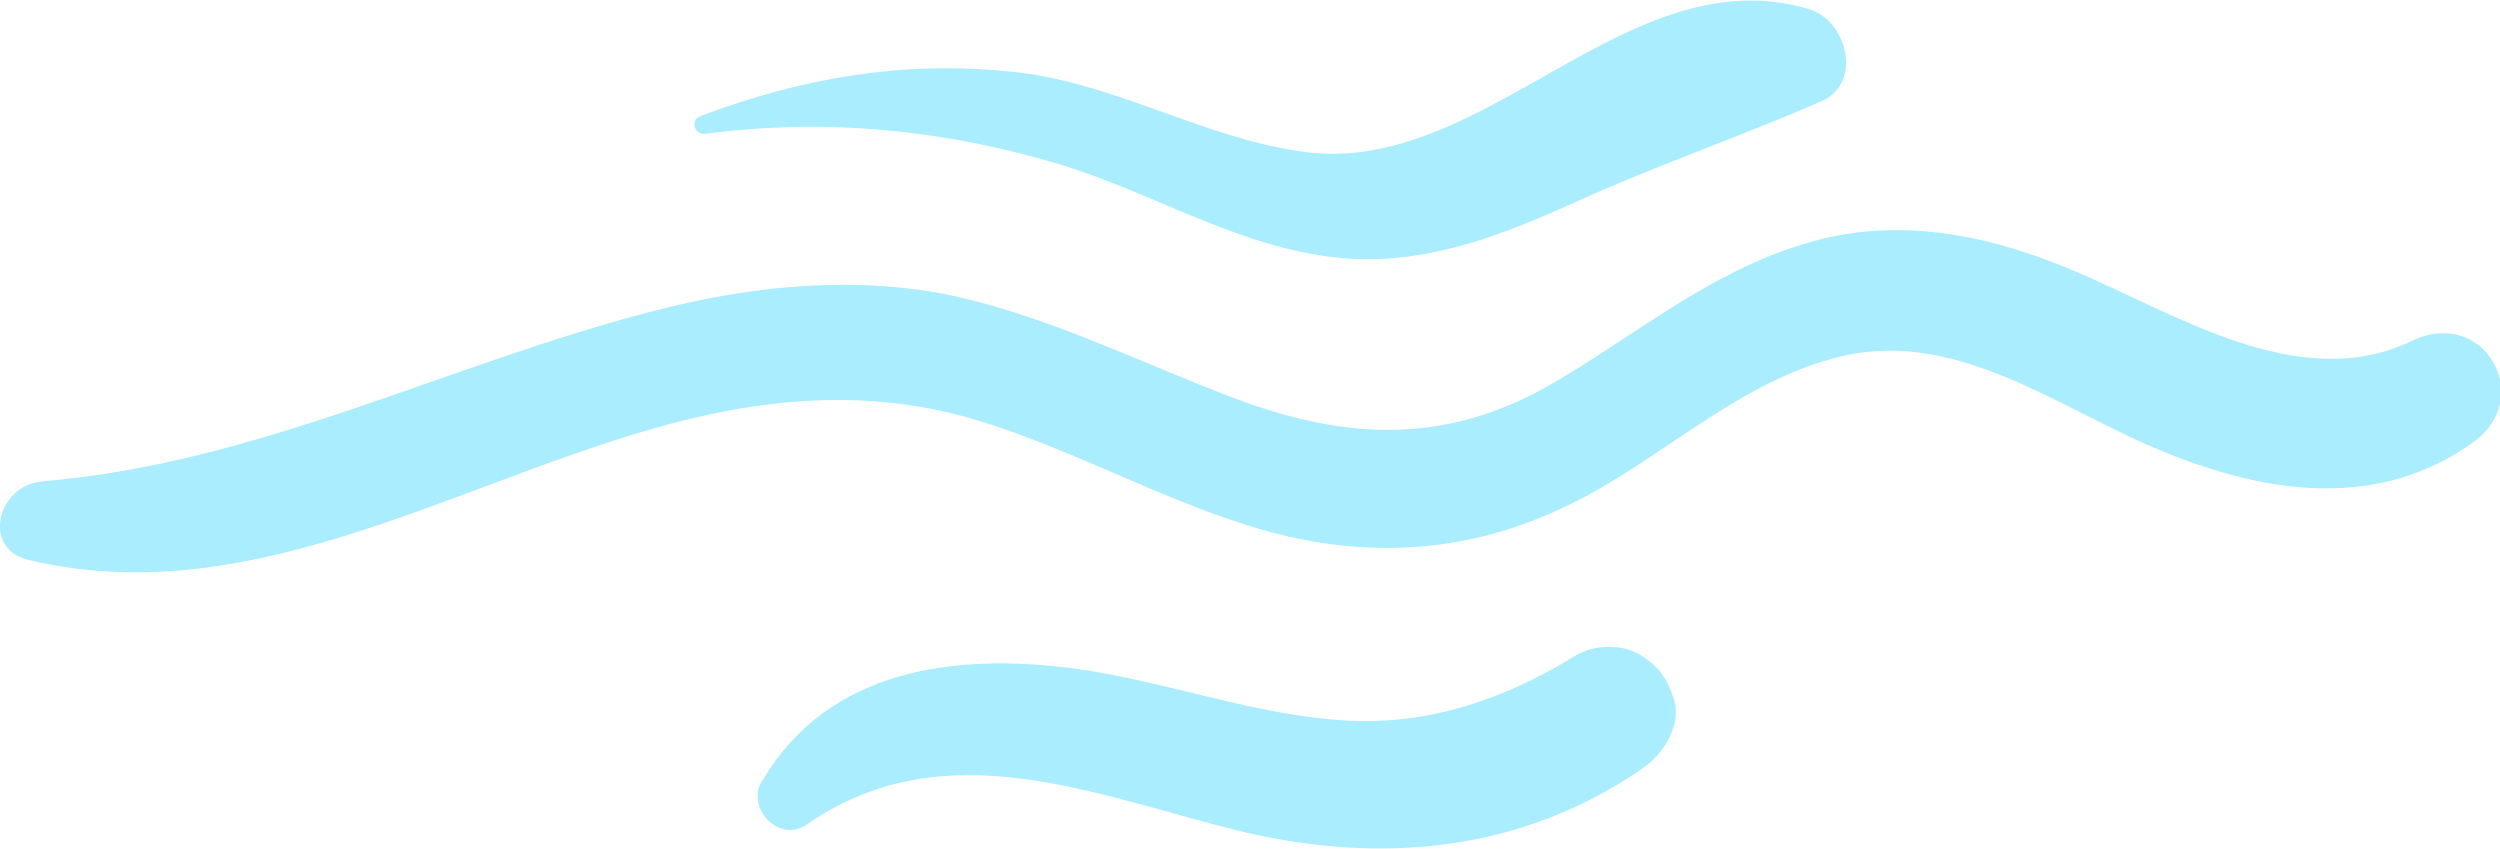 <?xml version="1.0" encoding="utf-8"?>
<!-- Generator: Adobe Illustrator 19.2.1, SVG Export Plug-In . SVG Version: 6.00 Build 0)  -->
<svg version="1.1" id="Слой_1" xmlns="http://www.w3.org/2000/svg" xmlns:xlink="http://www.w3.org/1999/xlink" x="0px" y="0px"
	 viewBox="0 0 140.2 47.6" style="enable-background:new 0 0 140.2 47.6;" xml:space="preserve">
<style type="text/css">
	.st0{fill:#A9EDFF;}
</style>
<path class="st0" d="M1.6,31.4c12.1,2.9,23.4-4,34.8-7.3c6.2-1.8,12.3-2.4,18.5-0.5c5.9,1.8,11.4,5.1,17.4,6.5
	c5.4,1.2,10.5,0.7,15.5-1.7c5.1-2.4,9.4-6.8,15-8.3c6.8-1.9,12.7,2.9,18.7,5.3c5.7,2.3,11.9,3.2,17.2-0.6c3.5-2.5,0.6-7.6-3.4-5.7
	c-6.4,3.1-13.4-1.6-19.2-4c-4.8-2-9.9-3-15-1.4c-5.3,1.6-9.5,5.2-14.2,7.9c-5.8,3.3-11.3,3.1-17.5,0.8c-5.6-2.1-11-4.9-16.9-6
	c-5.3-0.9-10.6-0.3-15.7,1c-11.7,3-22.3,8.6-34.5,9.6C-0.2,27.3-1,30.8,1.6,31.4z"/>
<path class="st0" d="M45.3,46.2c7.7-5.3,16.1-1.6,24.2,0.4c7.9,1.9,15.8,1.2,22.6-3.5c1.3-0.9,2.3-2.6,1.7-4.1
	c-0.4-1.1-0.8-1.6-1.7-2.2c-1-0.7-2.7-0.7-3.8,0c-3.9,2.4-8.2,3.9-12.9,3.6c-5.1-0.3-10-2.2-15.1-2.9c-6.7-0.9-13.8,0-17.5,6.2
	C41.7,45.2,43.7,47.4,45.3,46.2z"/>
<path class="st0" d="M39.6,7.5c6.8-0.9,13.6-0.2,20.1,1.8c5.4,1.7,10.2,4.8,15.9,5.2c4.5,0.3,8.6-1.3,12.6-3.1
	c4.6-2.1,9.3-3.7,13.9-5.7c2.4-1,1.5-4.6-0.7-5.2c-10.2-3-18.2,9.5-28.4,8c-5.7-0.8-10.7-4-16.5-4.5c-6-0.6-11.6,0.4-17.2,2.5
	C38.7,6.7,38.9,7.6,39.6,7.5z"/>
</svg>
